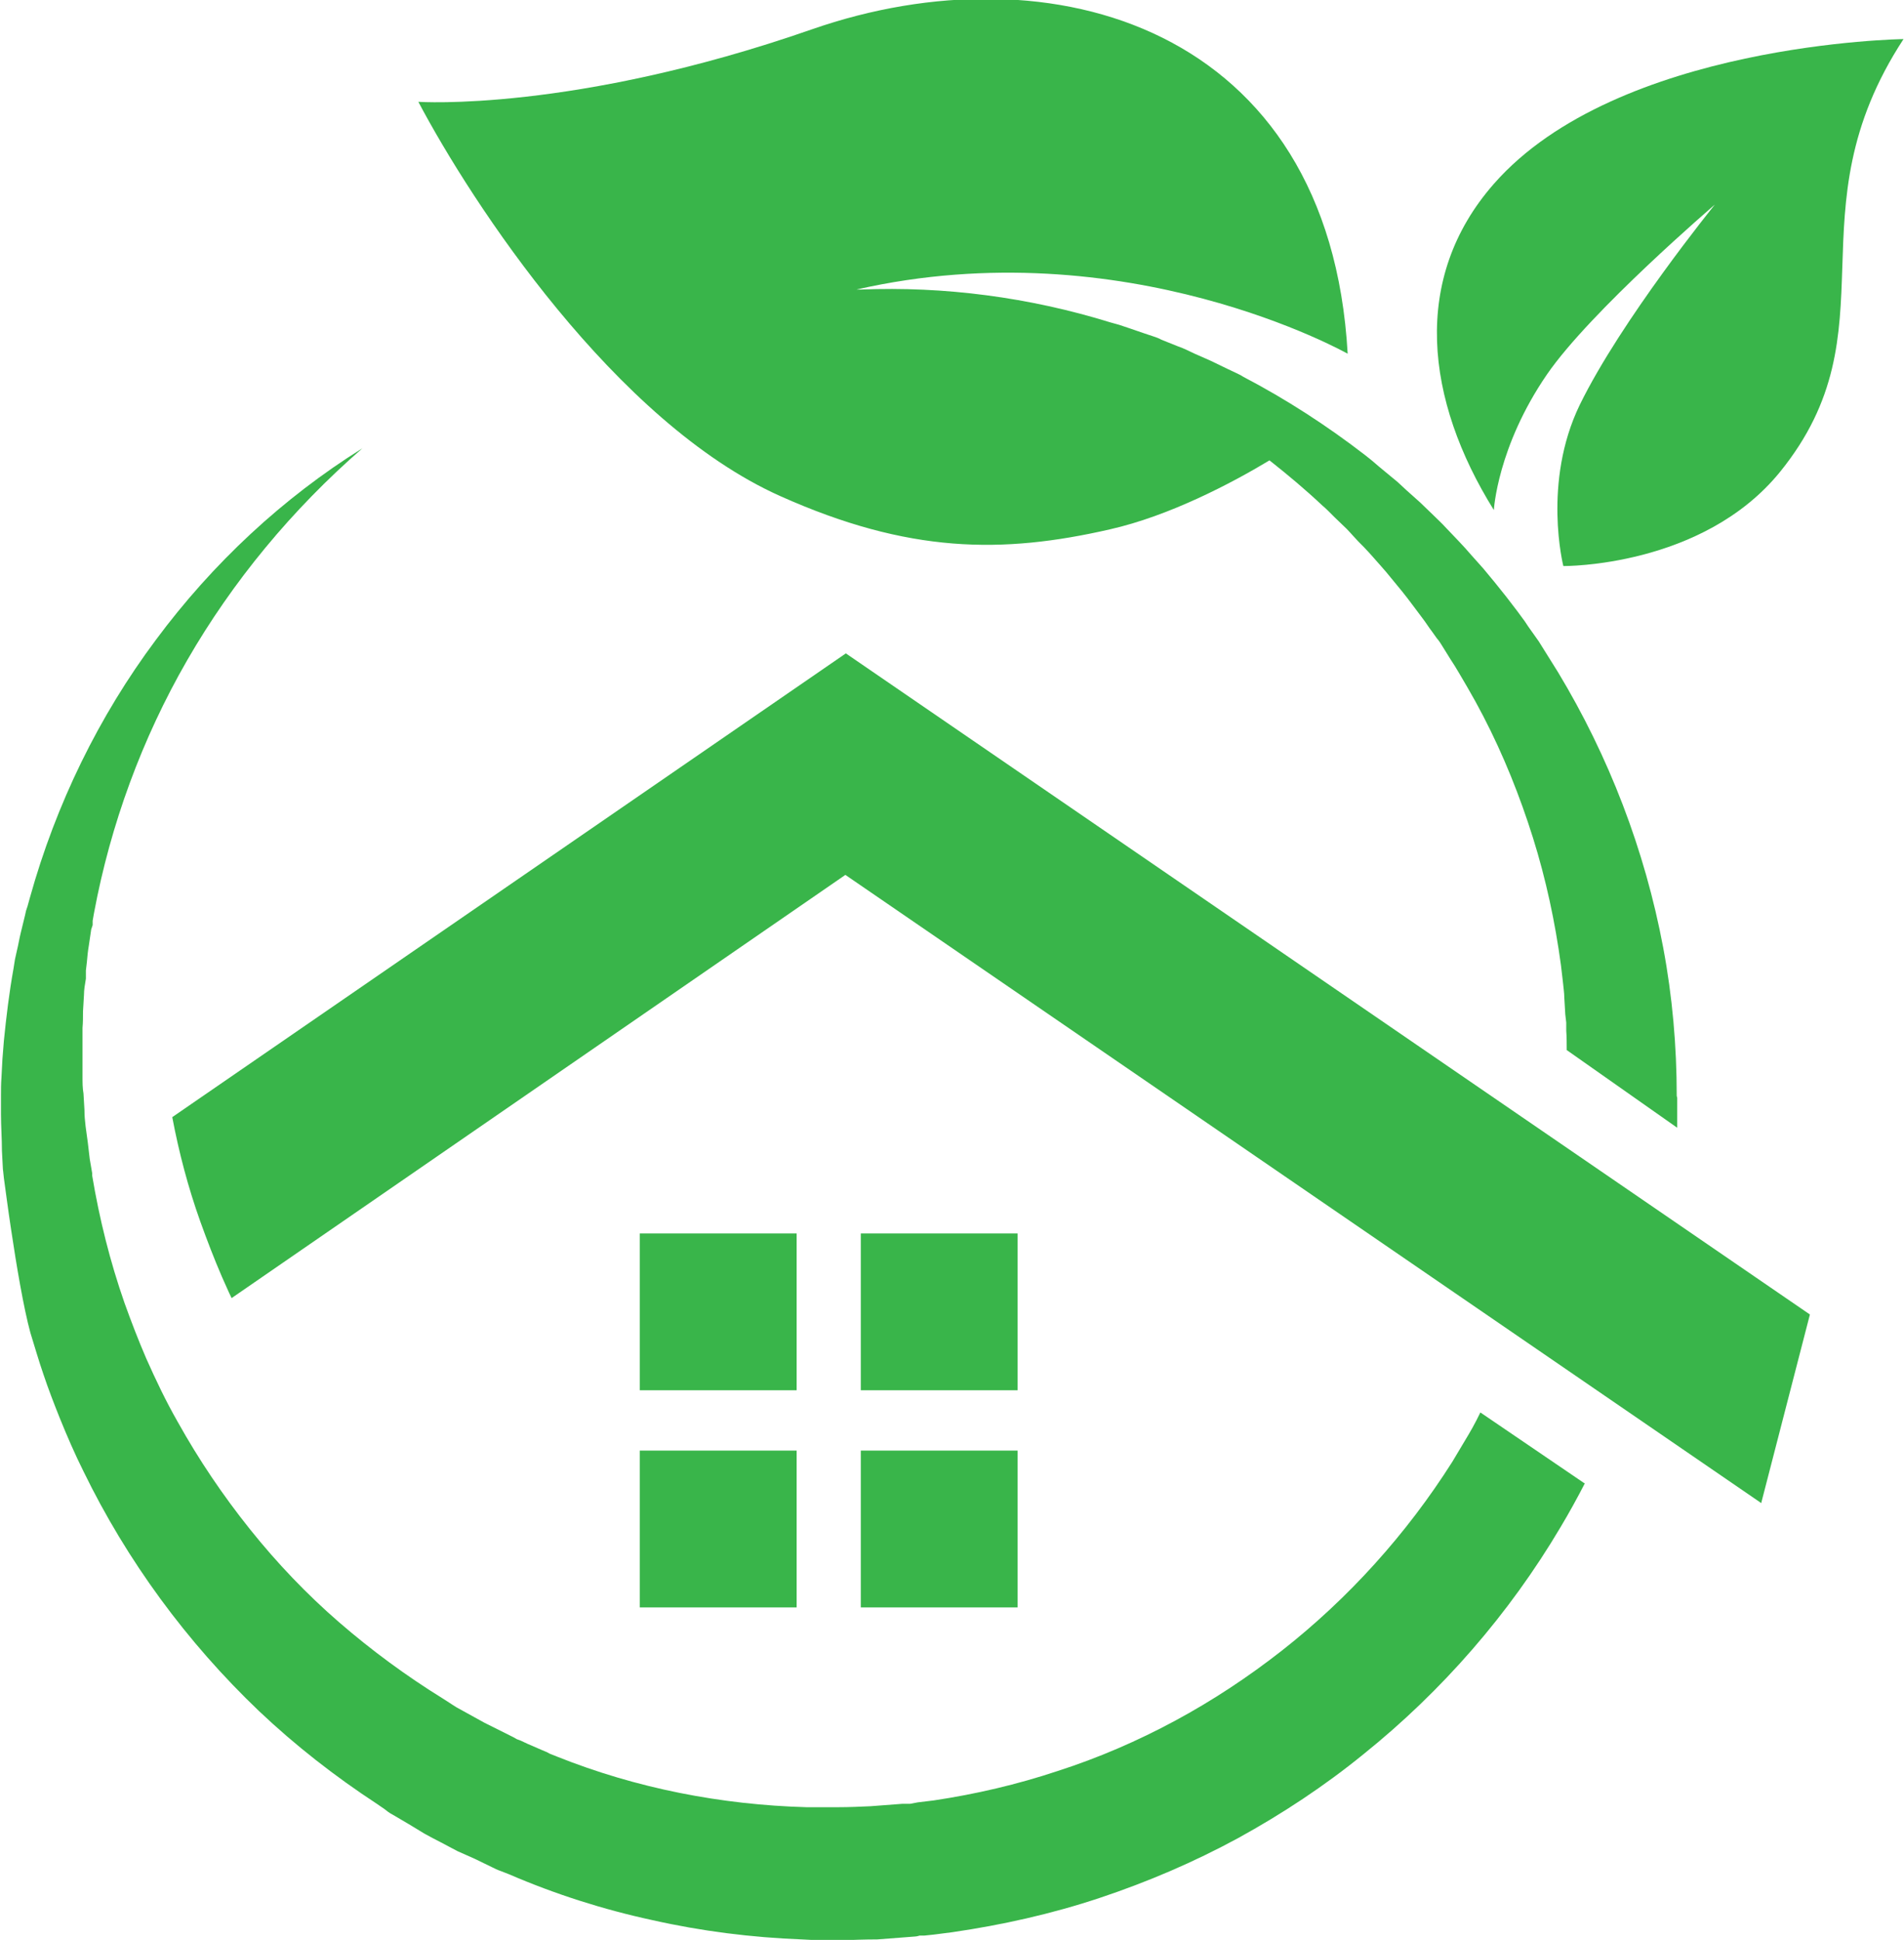 <?xml version="1.0" encoding="UTF-8"?>
<svg id="Layer_2" data-name="Layer 2" xmlns="http://www.w3.org/2000/svg" viewBox="0 0 39.46 40.2">
  <defs>
    <style>
      .cls-1 {
        fill: #39b54a;
        stroke-width: 0px;
      }
    </style>
  </defs>
  <g id="Artwork_Copy" data-name="Artwork/Copy">
    <g>
      <path class="cls-1" d="m32.4,11.73s-.44-1.73.34-3.34c.86-1.76,2.8-4.15,2.8-4.15,0,0-2.58,2.21-3.48,3.52-1.03,1.5-1.1,2.81-1.1,2.81-1.42-2.28-1.72-4.8,0-6.76,2.56-2.92,8.49-3,8.49-3-2.36,3.61-.17,6.02-2.56,8.97-1.61,1.98-4.49,1.95-4.49,1.95Z"/>
      <rect class="cls-1" x="17.84" y="25.56" width="3.25" height="3.25"/>
      <rect class="cls-1" x="13.26" y="25.56" width="3.25" height="3.25"/>
      <rect class="cls-1" x="17.84" y="30.06" width="3.25" height="3.25"/>
      <rect class="cls-1" x="13.26" y="30.06" width="3.25" height="3.25"/>
      <path class="cls-1" d="m34.76,22.75c0,.21,0,.41,0,.62l-2.29-1.61c0-.13,0-.27-.01-.4v-.17s-.02-.17-.02-.17l-.02-.34c0-.11-.02-.22-.03-.34l-.04-.34c-.12-.89-.31-1.78-.58-2.64-.27-.86-.61-1.71-1.03-2.52l-.16-.3c-.06-.1-.11-.2-.17-.3l-.17-.29s-.06-.1-.09-.15l-.09-.14-.18-.29s-.06-.1-.1-.14l-.1-.14c-.07-.09-.13-.19-.2-.28l-.21-.28c-.14-.19-.28-.36-.43-.54-.07-.09-.15-.18-.22-.26l-.23-.26c-.08-.09-.16-.17-.24-.25l-.12-.13s-.08-.09-.12-.13l-.25-.24-.12-.12s-.08-.08-.13-.12c-.35-.33-.72-.64-1.1-.94-.78.47-2.07,1.15-3.31,1.43-2.23.51-4.17.5-6.83-.69-3.42-1.53-6.39-6.07-7.5-8.17,0,0,3.21.22,8.15-1.5,4.96-1.73,10.73-.05,11.11,6.72,0,0-4.6-2.6-10.18-1.33,0,0,.03,0,.09,0,1.73-.07,3.49.16,5.17.68l.18.05c.06.02.12.04.18.06l.35.12.18.06c.06.02.12.04.17.07l.35.14c.12.04.23.1.34.15l.34.15c.11.05.22.11.33.16l.17.08c.06.03.11.05.17.09.88.46,1.73,1.01,2.52,1.62.05.04.1.08.15.12l.14.12.29.24s.1.08.14.12l.14.13c.09.08.19.17.28.25l.27.26c.09.09.18.17.27.27.17.18.35.36.52.56l.25.28c.08.1.16.19.24.29l.12.15s.08.1.12.15l.23.3.11.15c.04.05.07.1.11.16l.22.31.05.08.05.08.1.16.2.32c1.05,1.74,1.8,3.68,2.18,5.71.19,1.01.28,2.04.28,3.07Z"/>
      <path class="cls-1" d="m32.85,30.73c-.16.31-.33.62-.51.92-1.06,1.79-2.45,3.39-4.08,4.7-.81.66-1.69,1.24-2.6,1.74-.92.5-1.88.91-2.87,1.24-.99.33-2.02.56-3.05.71l-.39.05-.19.02h-.1s-.06.02-.1.02l-.78.06c-.26,0-.52.01-.78.02-.06,0-.13,0-.19,0h-.2s-.39-.02-.39-.02c-1.04-.04-2.08-.17-3.1-.4-1.02-.22-2.02-.54-2.97-.95l-.18-.07c-.06-.02-.12-.05-.18-.08l-.35-.17-.18-.08-.09-.04-.09-.04-.34-.18c-.12-.06-.23-.12-.34-.18l-.33-.2-.34-.2c-.06-.03-.11-.07-.16-.11l-.16-.11c-.87-.57-1.69-1.21-2.44-1.92-1.5-1.43-2.74-3.12-3.64-4.97-.18-.36-.34-.73-.49-1.1-.12-.3-.24-.61-.34-.91-.1-.29-.18-.57-.27-.86-.14-.51-.29-1.4-.4-2.14-.07-.46-.12-.86-.15-1.07-.01-.11-.02-.18-.02-.18l-.02-.38c0-.25-.02-.51-.02-.76v-.38c0-.13,0-.25.01-.38l.02-.38.03-.38c.05-.5.11-1,.2-1.5l.03-.19.04-.18c.03-.12.05-.25.08-.37l.09-.37.02-.09.03-.09.05-.18c.54-1.94,1.43-3.76,2.61-5.34,1.18-1.59,2.63-2.94,4.28-3.97-1.46,1.27-2.69,2.76-3.63,4.39-.94,1.63-1.59,3.41-1.93,5.23l-.03.17v.09s-.03.09-.03.09l-.05.34c-.02.11-.03.23-.04.34l-.02.17v.17c-.02.12-.04.23-.04.34l-.02.34c0,.12,0,.23-.01.34v.17c0,.06,0,.12,0,.17v.34s0,.34,0,.34c0,.11,0,.23.02.34l.02.34c0,.23.04.45.07.68l.04.34.05.29v.05c.15.9.37,1.78.67,2.64.14.39.29.78.45,1.15.2.45.41.89.65,1.31.44.79.94,1.53,1.5,2.23.56.7,1.18,1.35,1.85,1.93s1.39,1.11,2.15,1.58l.14.09s.09.06.14.09l.29.16.29.16.3.15.3.15.07.04.08.03.15.07.3.13c.05.02.1.04.15.07l.15.06c1.65.66,3.41,1,5.17,1.05h.33s.17,0,.17,0c.05,0,.11,0,.17,0,.22,0,.44-.01.66-.02l.66-.05s.06,0,.08,0h.08s.16-.03.16-.03l.33-.04c.87-.13,1.73-.33,2.57-.61.84-.27,1.65-.62,2.43-1.04s1.52-.91,2.21-1.45c1.39-1.09,2.59-2.42,3.54-3.92l.34-.57.04-.07.04-.07.08-.15.08-.16,2.16,1.47Z"/>
      <path class="cls-1" d="m36.5,31.15l1.01-3.91-19.98-13.7L3.57,23.15c.14.74.33,1.46.58,2.16.14.39.29.78.45,1.15.07.15.13.3.2.44l12.72-8.77,18.97,13.01Z"/>
    </g>
  </g>
</svg>